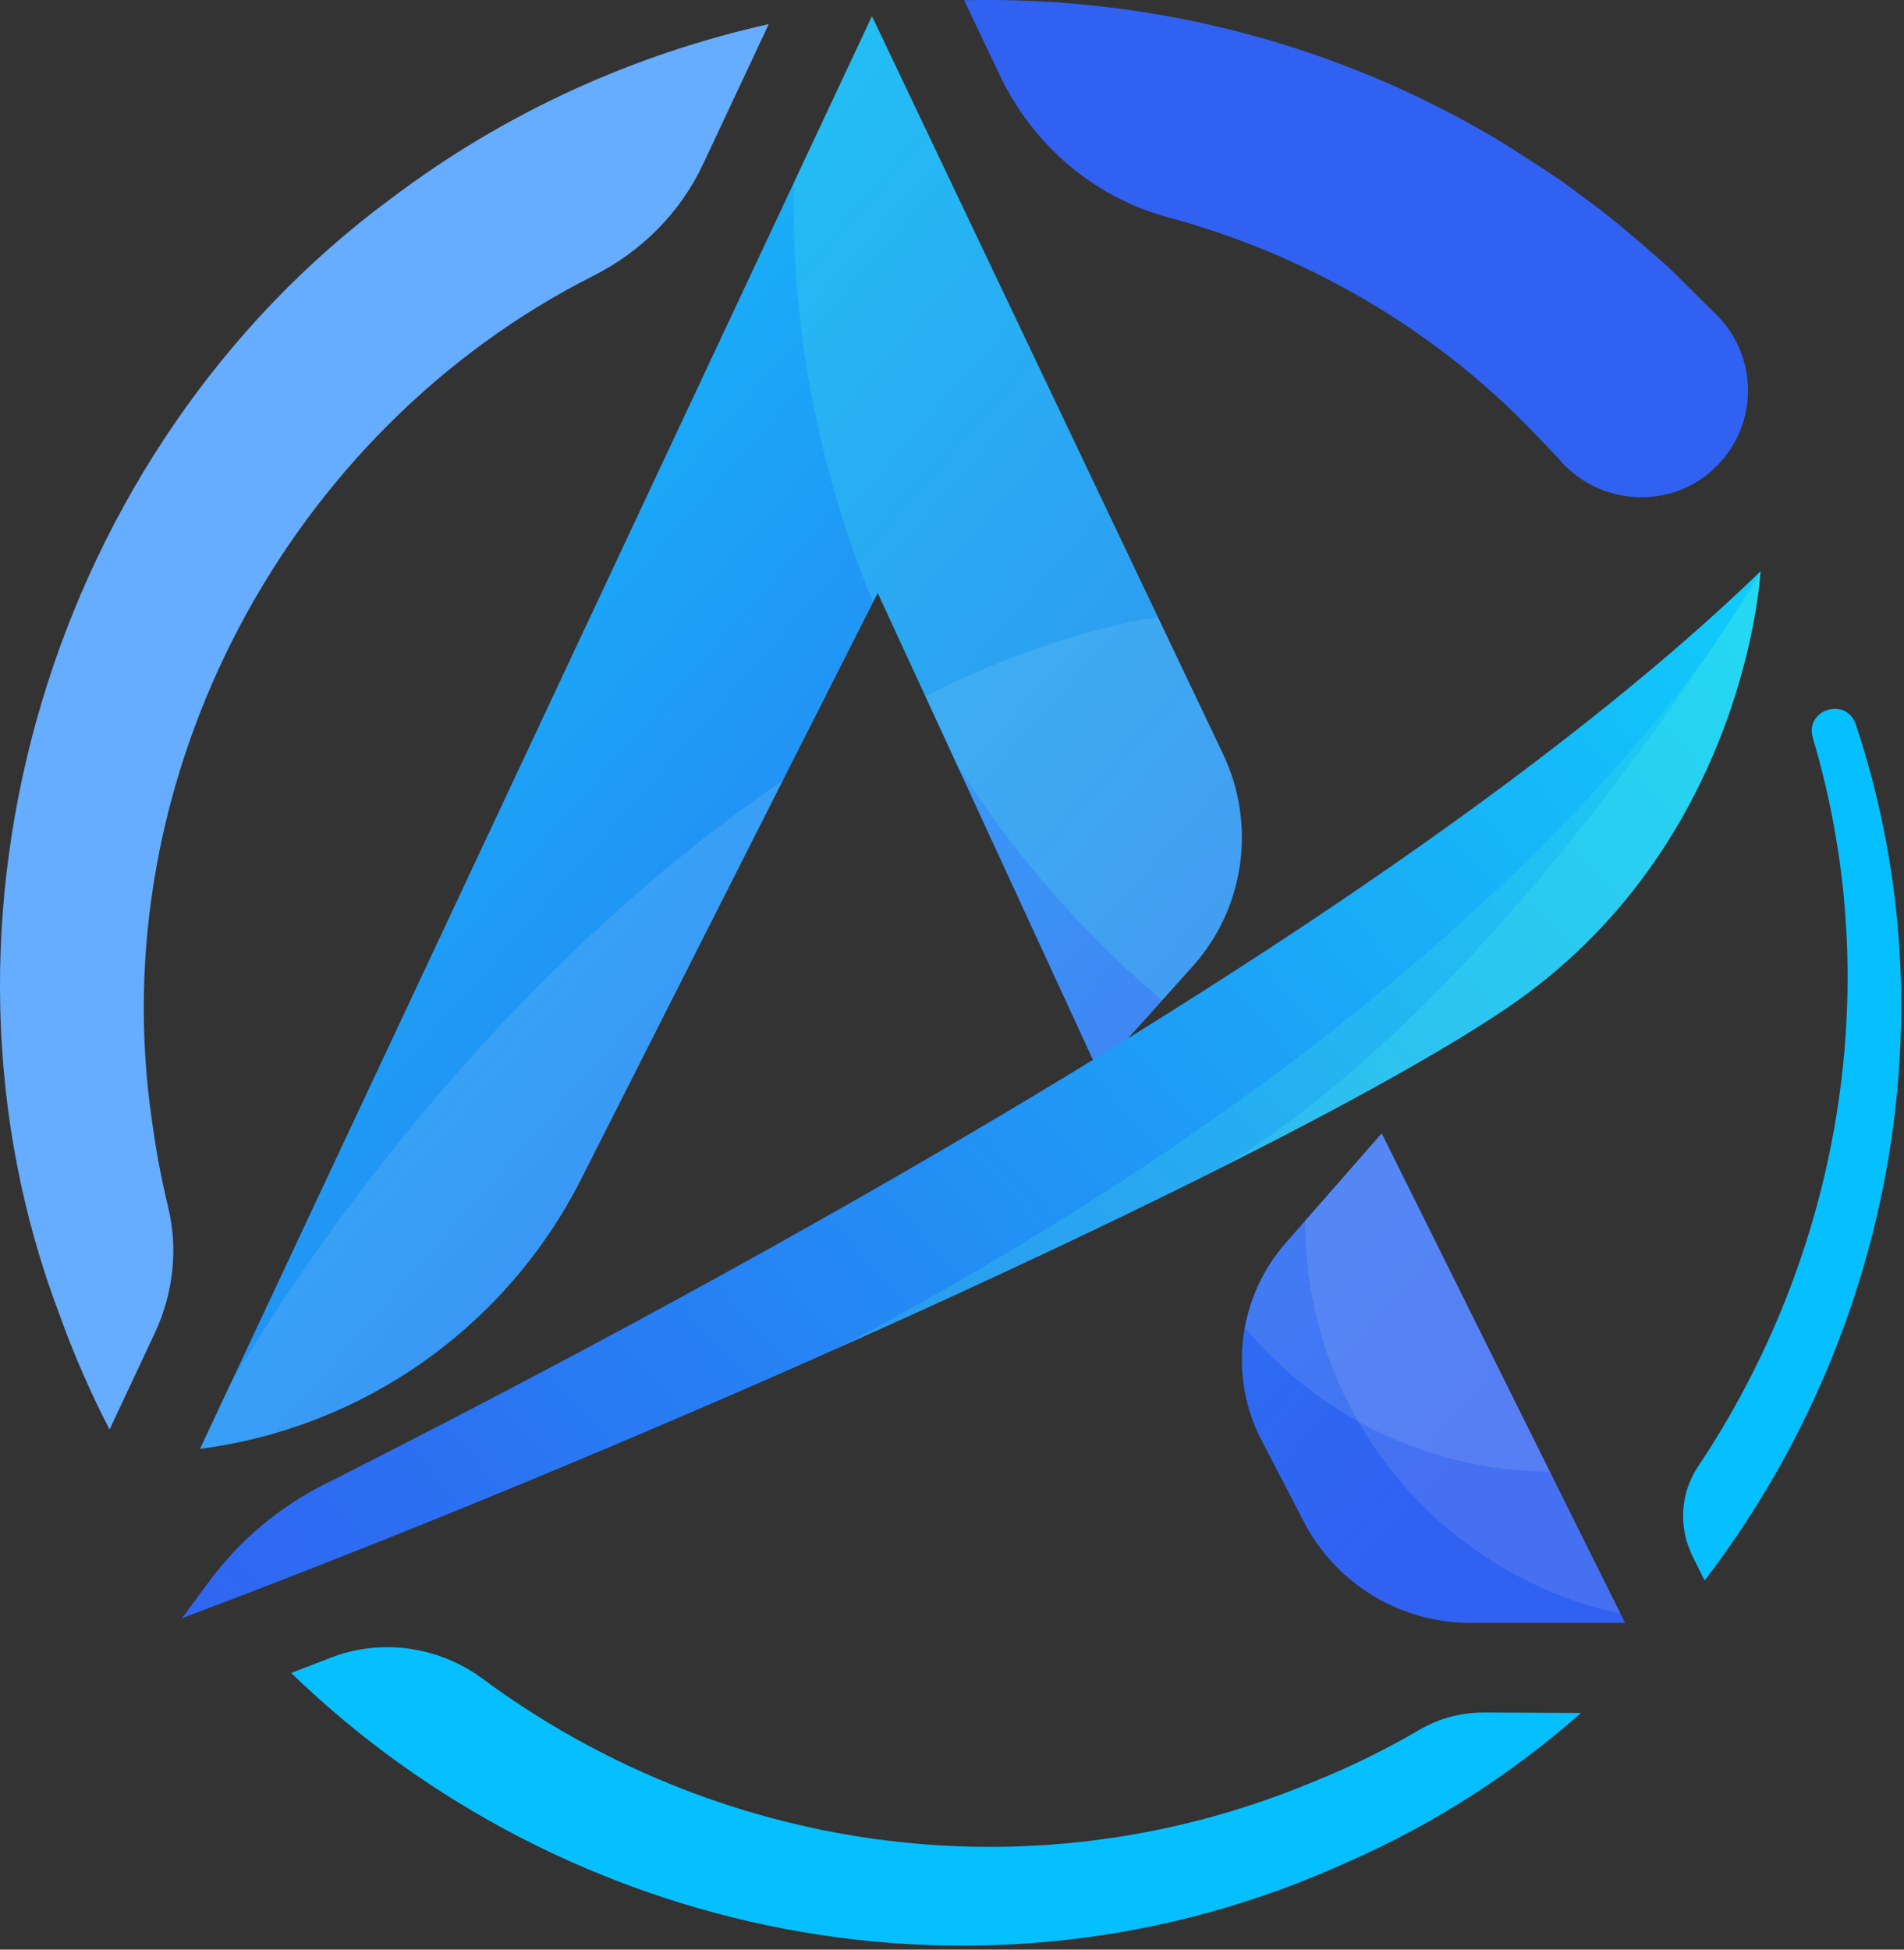 <svg xmlns="http://www.w3.org/2000/svg" width="294" height="301" viewBox="0 0 294 301" fill="none"><rect x="0" y="0" width="294" height="301" fill="#333333" stroke="none"/><g clip-path="url(#clip0_19_46)"><path d="M154.38 11.62C159.46 22.3 168.85 30.44 180.27 33.52C201.55 39.26 221.32 50.61 236.86 66.81L240.71 70.86C246.94 78.25 258.33 78.84 265.13 71.9C271.54 65.43 271.49 54.99 265.02 48.57C263.3 46.92 259.15 42.68 257.45 41.09C253.29 37.45 248.27 33.05 243.74 29.89C240.58 27.38 235.41 24.23 232 22.02C206.58 6.65 177.61 -0.63 148.87 0.04L154.38 11.61V11.62Z" fill="#3161F1"></path><path d="M16.92 220.7L23.88 205.86C26.73 199.79 27.55 192.91 25.97 186.39C24.94 182.15 24.12 177.8 23.51 173.36C15.55 119.88 44.58 66.33 91.62 42.58C99.01 38.85 105.02 32.88 108.54 25.39L118.71 3.72C97.94 8.36 78.01 17.32 60.47 30.59C7.92 69.28 -14 142.03 9.22 203.05C11.42 209.18 14 215.06 16.92 220.7Z" fill="#66ACFF"></path><path d="M188.85 116.41L134.64 2.5L30.88 223.69C56.18 220.4 78.21 204.81 89.73 182.05L135.53 91.55L169.57 165.37C174.49 159.99 179.38 154.55 184.25 149.08C192.21 140.12 194 127.24 188.84 116.41H188.85Z" fill="url(#paint0_linear_19_46)"></path><path d="M261.34 240.25L263.21 244.01C291.39 207.25 301.79 157.49 286.55 111.82C285.09 107.56 278.71 109.48 279.9 113.86C291.51 152.66 283.8 194.1 262.2 226.41C259.45 230.53 259.14 235.81 261.35 240.25H261.34Z" fill="#06BFFF"></path><path d="M229.07 264.4C225.6 264.38 222.2 265.3 219.2 267.05C214 270.09 208.54 272.78 202.84 275.07C158.22 293.69 109.94 285.38 74.54 259.19C67.74 254.16 58.86 252.89 50.98 255.96C48.97 256.74 46.96 257.52 44.96 258.29C86.98 298.97 151.72 313.23 208.19 287.43C221.5 281.59 233.55 273.78 244.13 264.46C244.13 264.46 235.16 264.43 229.09 264.39H229.07V264.4Z" fill="#06BFFF"></path><path d="M227.03 250.56H250.93L213.35 174.98L198.53 191.9C191.42 200.01 189.75 211.54 194.27 221.34L201.34 234.96C206.32 244.55 216.22 250.56 227.02 250.56H227.03Z" fill="url(#paint1_linear_19_46)"></path><g opacity="0.5"><g opacity="0.2"><path d="M50.67 190.68C45.25 198.21 40.26 205.82 35.68 213.46L30.88 223.69C56.18 220.4 78.21 204.81 89.73 182.05L120.88 120.5C96.49 137.14 71.95 161.1 50.67 190.68Z" fill="white"></path></g><g opacity="0.2"><path d="M184.25 149.08C192.21 140.12 194 127.24 188.84 116.41L178.79 95.29C167.44 97.08 155.32 101.22 142.88 107.47L169.58 165.37C174.5 159.99 179.39 154.55 184.26 149.08H184.25Z" fill="white"></path></g></g><path opacity="0.2" d="M188.85 116.41L134.64 2.5L122.56 28.25C122.18 48.26 125.53 68.67 133.04 88.53C133.61 90.03 134.2 91.52 134.81 92.99L135.54 91.54L147.76 118.04C156.55 131.92 167.27 144.12 179.41 154.46C181.02 152.66 182.65 150.89 184.26 149.08C192.22 140.12 194.01 127.24 188.85 116.41Z" fill="#51F5EA"></path><path d="M50.02 229.2C112.39 197.72 217.82 140.47 271.84 88.21C271.84 88.21 269.72 130.63 232.52 155.74C200.32 177.48 105.98 220.55 28.08 249.84L32.39 244.03C37.03 237.78 43.07 232.71 50.02 229.2Z" fill="url(#paint2_linear_19_46)"></path><path opacity="0.2" d="M232.52 155.74C269.72 130.63 271.84 88.21 271.84 88.21C271.84 88.21 241.76 148.56 129.39 208.11C174.42 188.04 213.89 168.32 232.53 155.73L232.52 155.74Z" fill="#47EBE0"></path><path opacity="0.2" d="M271.84 88.21C271.84 88.21 234.02 152.49 188.77 180.17C207.53 170.74 222.84 162.28 232.52 155.74C269.72 130.63 271.84 88.21 271.84 88.21Z" fill="#51F5EA"></path><g opacity="0.1"><path d="M250.23 249.14L213.35 174.97L201.55 188.44V188.72C201.55 218.36 222.4 243.11 250.23 249.14Z" fill="white"></path></g><g opacity="0.1"><path d="M239.32 227.2L213.35 174.98L198.53 191.9C195.21 195.69 193.1 200.22 192.23 204.98C203.49 218.47 220.4 227.09 239.32 227.21V227.2Z" fill="white"></path></g></g><defs><linearGradient id="paint0_linear_19_46" x1="-70.1" y1="-21.11" x2="219.54" y2="233.18" gradientUnits="userSpaceOnUse"><stop stop-color="#00FFFF"></stop><stop offset="0.22" stop-color="#0CD5FB"></stop><stop offset="0.59" stop-color="#2097F5"></stop><stop offset="0.86" stop-color="#2C6FF2"></stop><stop offset="1" stop-color="#3161F1"></stop></linearGradient><linearGradient id="paint1_linear_19_46" x1="-62.07" y1="-30.26" x2="227.57" y2="224.03" gradientUnits="userSpaceOnUse"><stop stop-color="#00FFFF"></stop><stop offset="0.22" stop-color="#0CD5FB"></stop><stop offset="0.59" stop-color="#2097F5"></stop><stop offset="0.86" stop-color="#2C6FF2"></stop><stop offset="1" stop-color="#3161F1"></stop></linearGradient><linearGradient id="paint2_linear_19_46" x1="351.25" y1="3.32" x2="35.2" y2="287.1" gradientUnits="userSpaceOnUse"><stop stop-color="#00FFFF"></stop><stop offset="0.22" stop-color="#0CD5FB"></stop><stop offset="0.59" stop-color="#2097F5"></stop><stop offset="0.86" stop-color="#2C6FF2"></stop><stop offset="1" stop-color="#3161F1"></stop></linearGradient><clipPath id="clip0_19_46"><rect width="293.57" height="300.39" fill="white"></rect></clipPath></defs></svg>